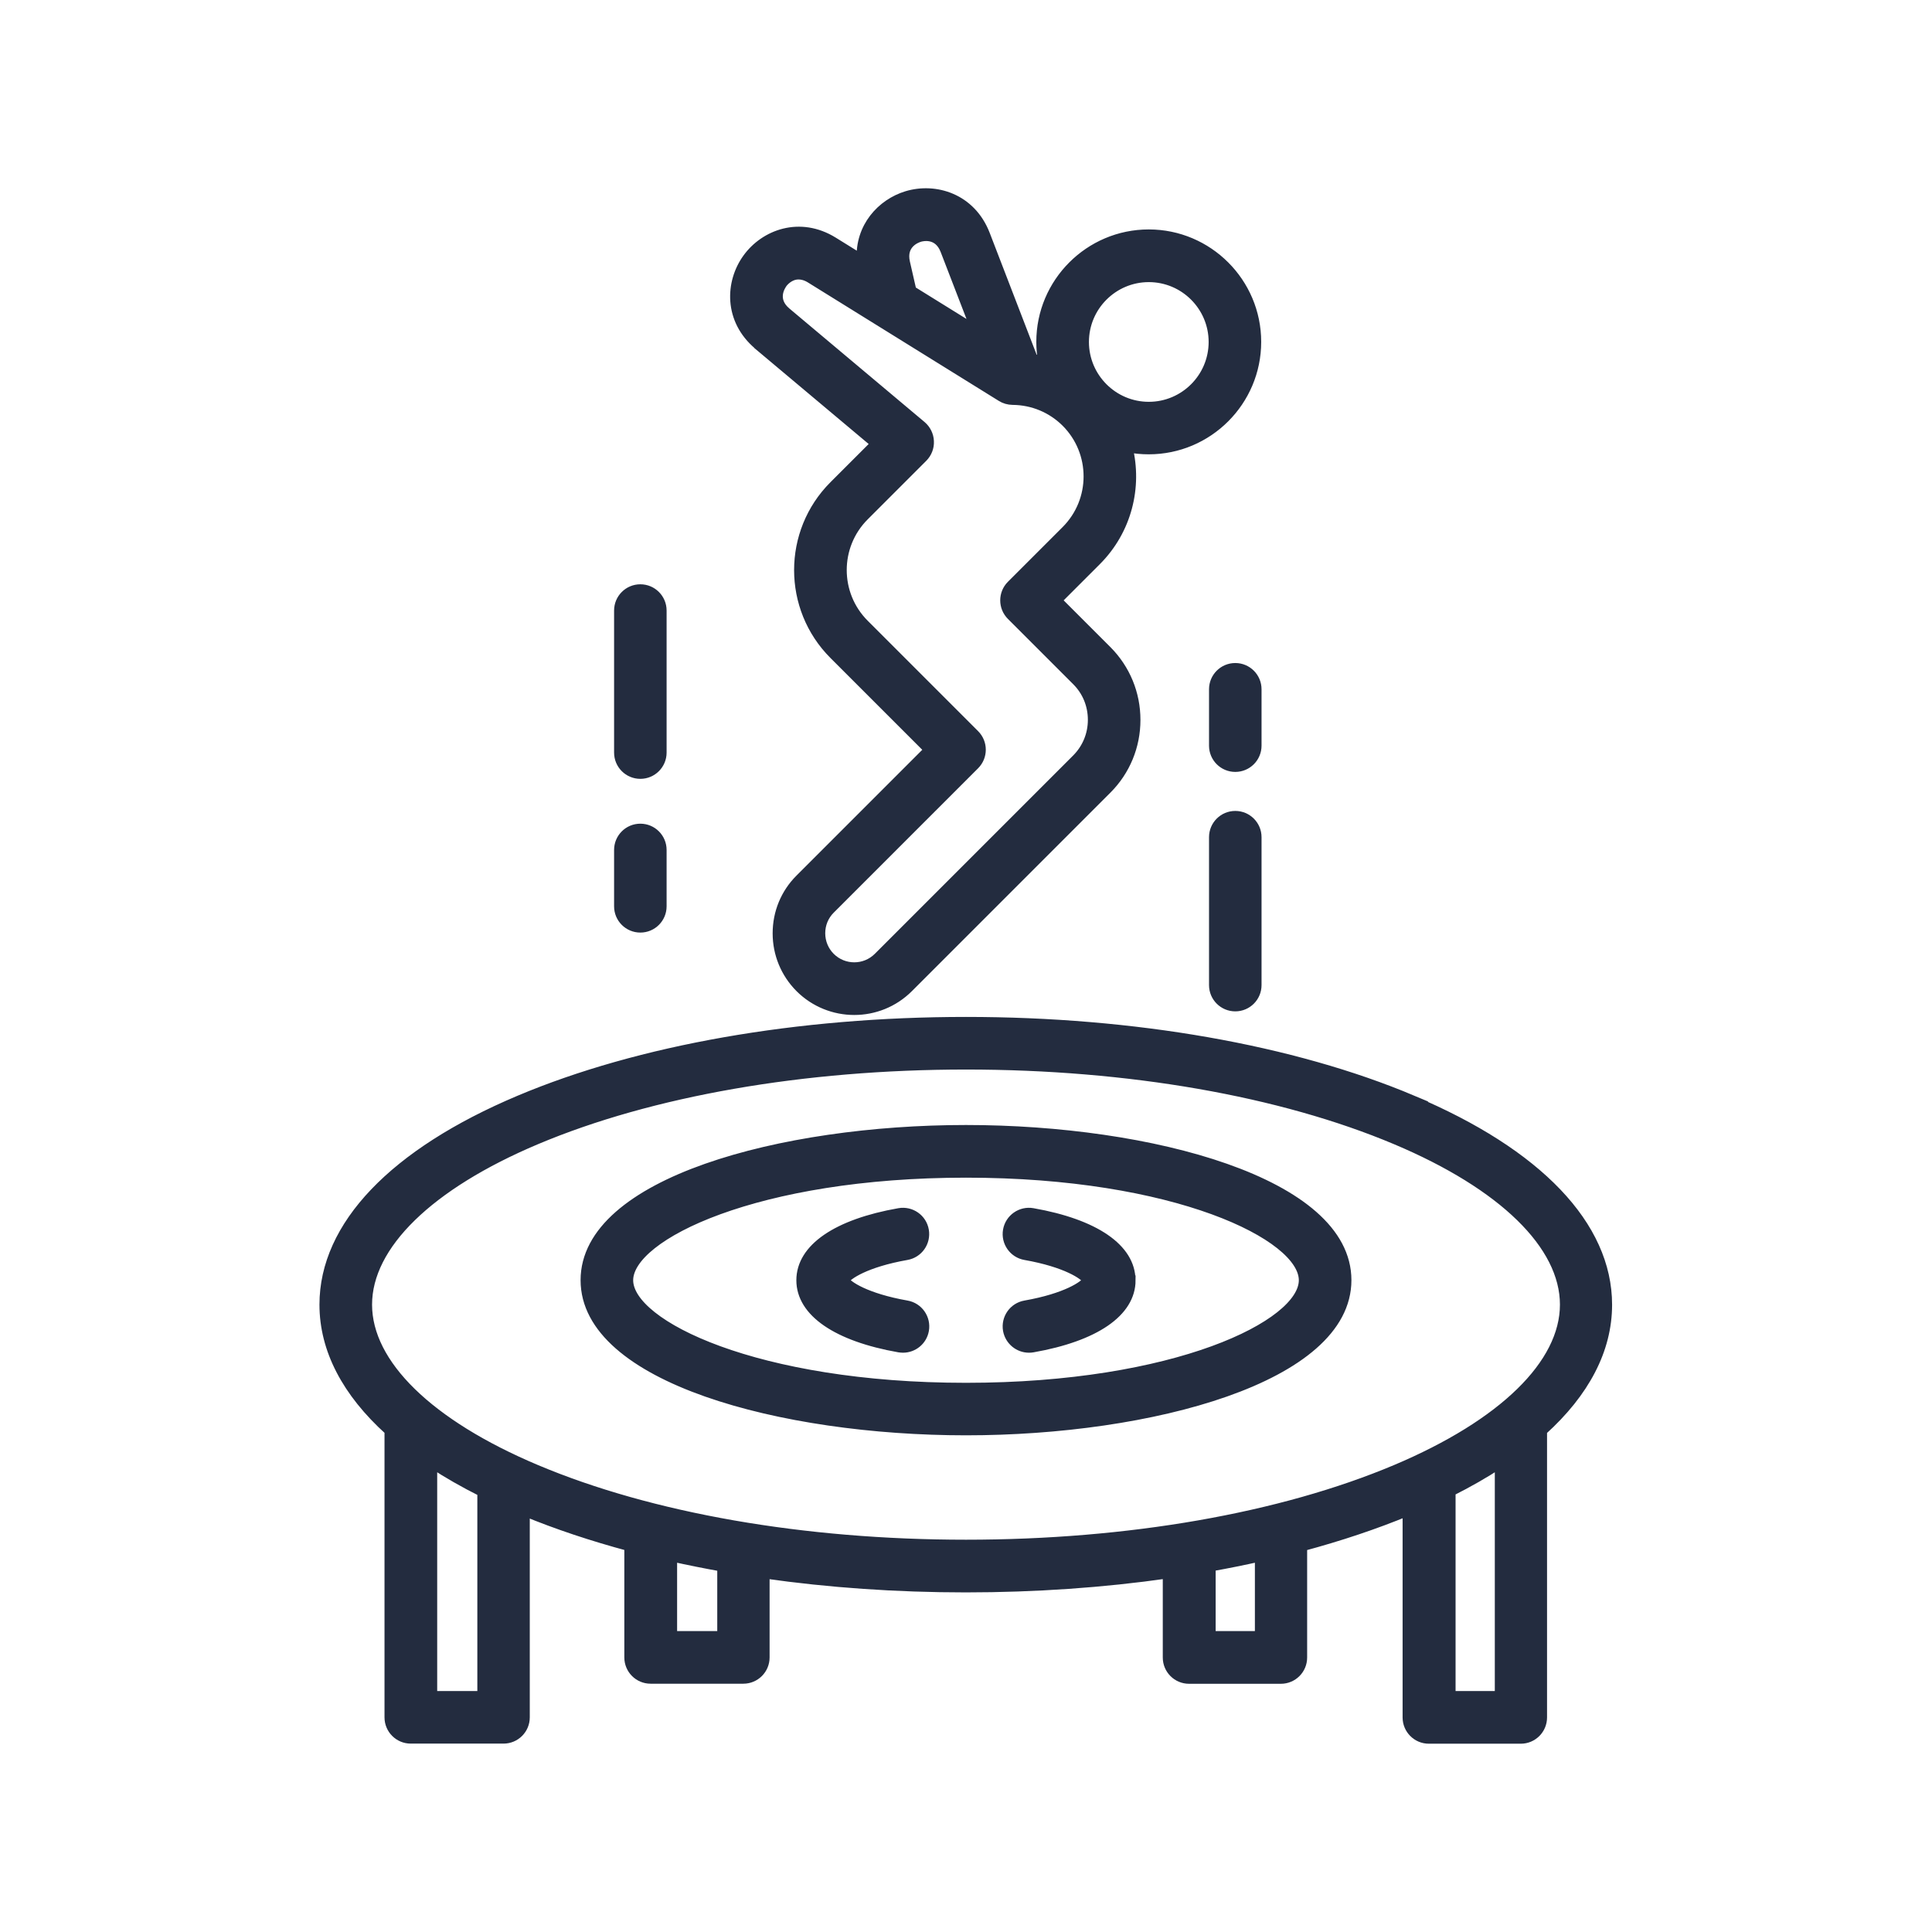 <?xml version="1.0" encoding="UTF-8"?> <svg xmlns="http://www.w3.org/2000/svg" viewBox="0 0 100 100" fill-rule="evenodd"><path d="m73.113 56.945c-6.207-2.617-14.414-4.059-23.113-4.059-8.695 0-16.902 1.441-23.113 4.059-6.512 2.746-10.102 6.504-10.102 10.582 0 2.324 1.164 4.539 3.367 6.527v14.836c0 0.613 0.496 1.109 1.109 1.109h4.801c0.613 0 1.109-0.496 1.109-1.109v-10.66c1.668 0.688 3.477 1.289 5.394 1.805v5.754c0 0.613 0.496 1.109 1.109 1.109h4.801c0.613 0 1.109-0.496 1.109-1.109v-4.336c3.312 0.473 6.816 0.719 10.402 0.719 3.586 0 7.121-0.246 10.449-0.723v4.344c0 0.613 0.496 1.109 1.109 1.109h4.754c0.613 0 1.109-0.496 1.109-1.109v-5.754c1.938-0.52 3.758-1.129 5.441-1.824v10.68c0 0.613 0.496 1.109 1.109 1.109h4.758c0.613 0 1.109-0.496 1.109-1.109v-14.836c2.203-1.988 3.367-4.203 3.367-6.527 0-4.078-3.586-7.836-10.102-10.582zm-48.156 30.832h-2.578v-12.027c0.781 0.512 1.641 1.004 2.578 1.473zm12.418-3.102h-2.578v-4.098c0.844 0.188 1.703 0.359 2.578 0.516zm27.828 0h-2.531v-3.59c0.859-0.152 1.703-0.324 2.531-0.508zm12.418 3.102h-2.531v-10.578c0.918-0.461 1.762-0.945 2.531-1.449zm-5.371-11.715c-5.941 2.504-13.844 3.883-22.25 3.883s-16.309-1.379-22.25-3.883c-5.555-2.34-8.742-5.453-8.742-8.535 0-3.082 3.188-6.191 8.742-8.535 5.941-2.504 13.844-3.883 22.25-3.883s16.309 1.379 22.25 3.883c5.555 2.34 8.742 5.453 8.742 8.535 0 3.082-3.188 6.191-8.742 8.535zm-22.25-17.582c-9.551 0-19.699 2.727-19.699 7.781 0 5.055 10.148 7.781 19.699 7.781s19.699-2.727 19.699-7.781c0-5.055-10.148-7.781-19.699-7.781zm0 13.344c-10.828 0-17.477-3.238-17.477-5.559s6.648-5.559 17.477-5.559 17.477 3.238 17.477 5.559-6.648 5.559-17.477 5.559zm-10.738-53.953 6.07 5.094-2.172 2.172c-2.41 2.41-2.41 6.332 0 8.742l4.93 4.93-6.688 6.688c-0.75 0.75-1.16 1.746-1.16 2.812 0 1.062 0.414 2.062 1.16 2.812 0.773 0.773 1.793 1.164 2.812 1.164 1.02 0 2.035-0.387 2.812-1.164l10.273-10.273c0.953-0.953 1.48-2.231 1.48-3.586 0-1.359-0.527-2.633-1.48-3.59l-2.598-2.598 2.047-2.047c1.59-1.59 2.129-3.832 1.625-5.867 0.352 0.07 0.715 0.105 1.086 0.105 3.07 0 5.57-2.5 5.57-5.57 0-3.07-2.5-5.57-5.57-5.57-3.07 0-5.57 2.5-5.57 5.57 0 0.34 0.031 0.672 0.09 0.992-0.168-0.043-0.336-0.082-0.508-0.113l-2.477-6.43c-0.734-1.902-2.598-2.449-4.062-2.004-1.301 0.398-2.426 1.617-2.34 3.281l-1.461-0.906c-1.734-1.074-3.551-0.383-4.445 0.855-0.898 1.238-0.988 3.18 0.574 4.492zm20.199-3.519c1.848 0 3.348 1.504 3.348 3.348 0 1.848-1.504 3.348-3.348 3.348-1.848 0-3.348-1.504-3.348-3.348 0-1.848 1.504-3.348 3.348-3.348zm-11.879-2.074c0.16-0.051 0.984-0.246 1.34 0.676l1.605 4.16-3.344-2.074-0.332-1.453c-0.219-0.965 0.57-1.258 0.734-1.309zm-7.098 2.406c0.07-0.098 0.371-0.469 0.852-0.469 0.184 0 0.395 0.055 0.625 0.199l9.871 6.125c0.172 0.109 0.371 0.164 0.578 0.168 1.051 0.008 2.031 0.418 2.769 1.152 1.543 1.543 1.543 4.055 0 5.598l-2.832 2.832c-0.434 0.434-0.434 1.137 0 1.57l3.383 3.383c0.535 0.535 0.828 1.25 0.828 2.016 0 0.766-0.297 1.48-0.828 2.016l-10.273 10.273c-0.684 0.684-1.797 0.684-2.481 0-0.328-0.328-0.512-0.77-0.512-1.242 0-0.473 0.18-0.91 0.512-1.242l7.473-7.473c0.434-0.434 0.434-1.137 0-1.57l-5.715-5.715c-1.543-1.543-1.543-4.055 0-5.598l3.031-3.031c0.219-0.219 0.34-0.523 0.324-0.836-0.012-0.312-0.156-0.602-0.395-0.805l-6.996-5.875c-0.758-0.637-0.305-1.348-0.203-1.484zm3.219 51.582c0.148 0.273 1.102 0.922 3.227 1.297 0.605 0.105 1.008 0.684 0.902 1.285-0.094 0.539-0.562 0.918-1.094 0.918-0.062 0-0.129-0.008-0.195-0.016-3.223-0.566-5.074-1.84-5.074-3.484 0-1.648 1.848-2.918 5.074-3.484 0.605-0.105 1.18 0.297 1.285 0.902 0.105 0.605-0.297 1.18-0.902 1.285-2.125 0.375-3.074 1.023-3.227 1.297zm14.824 0c0 1.648-1.848 2.918-5.074 3.484-0.066 0.012-0.129 0.016-0.195 0.016-0.527 0-0.996-0.379-1.094-0.918-0.105-0.605 0.297-1.18 0.902-1.285 2.125-0.375 3.074-1.023 3.227-1.297-0.152-0.273-1.102-0.922-3.227-1.297-0.605-0.105-1.008-0.684-0.902-1.285 0.105-0.605 0.684-1.008 1.285-0.902 3.223 0.566 5.074 1.84 5.074 3.484zm-26.492-27.312v-7.352c0-0.613 0.496-1.109 1.109-1.109s1.109 0.496 1.109 1.109v7.352c0 0.613-0.496 1.109-1.109 1.109s-1.109-0.496-1.109-1.109zm0 7.957v-2.918c0-0.613 0.496-1.109 1.109-1.109s1.109 0.496 1.109 1.109v2.918c0 0.613-0.496 1.109-1.109 1.109s-1.109-0.496-1.109-1.109zm33.012-3.578v7.656c0 0.613-0.496 1.109-1.109 1.109s-1.109-0.496-1.109-1.109v-7.656c0-0.613 0.496-1.109 1.109-1.109s1.109 0.496 1.109 1.109zm0-4.738c0 0.613-0.496 1.109-1.109 1.109s-1.109-0.496-1.109-1.109v-2.918c0-0.613 0.496-1.109 1.109-1.109s1.109 0.496 1.109 1.109z" fill="#232c3f" stroke-width="0.5" stroke="#232c3f"></path></svg> 